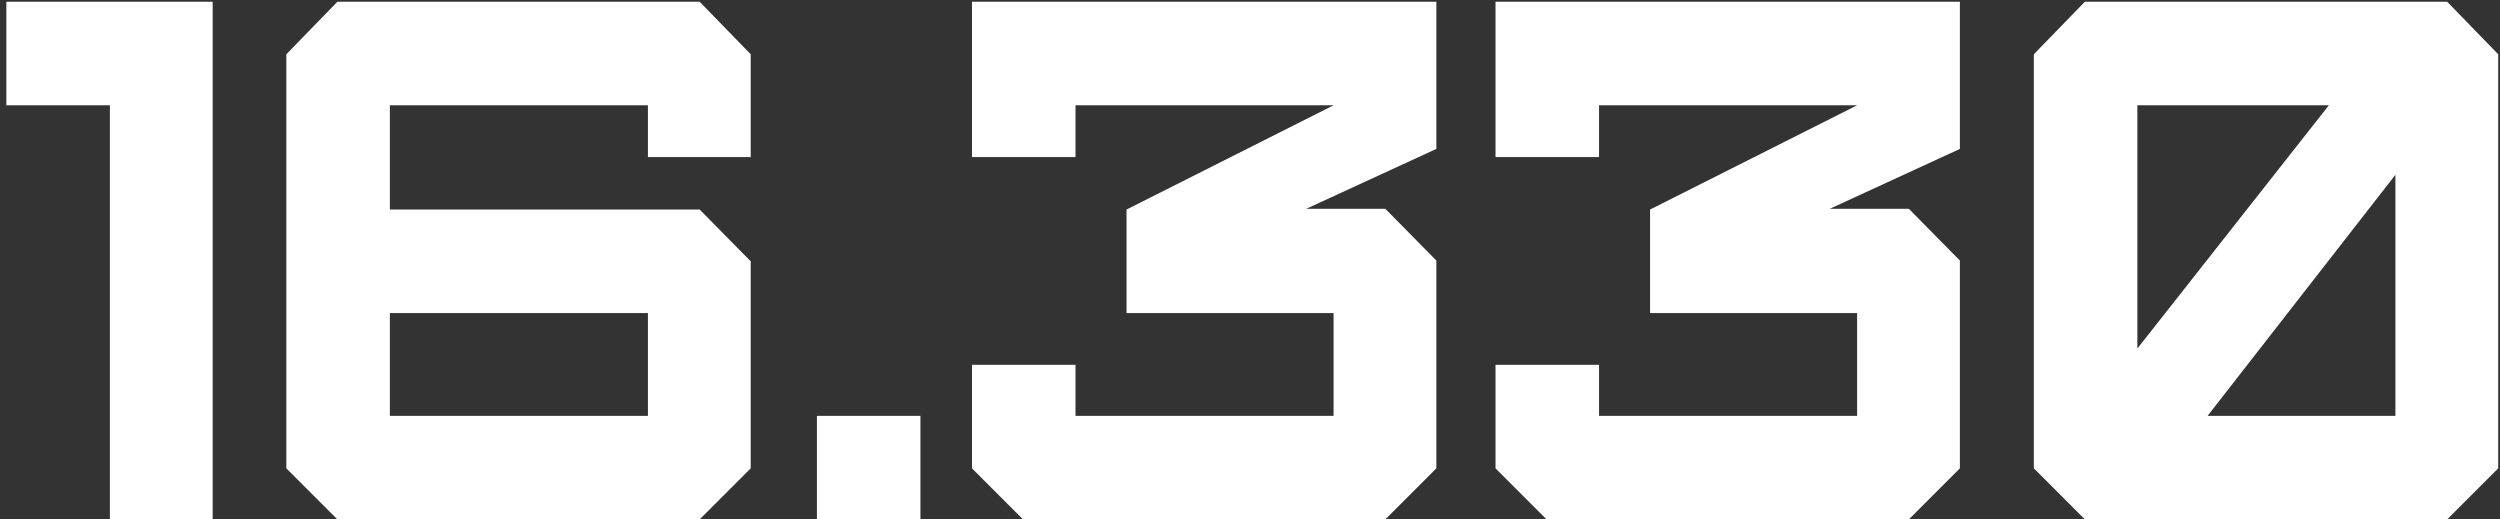 <?xml version="1.0" encoding="UTF-8"?> <svg xmlns="http://www.w3.org/2000/svg" width="284" height="59" viewBox="0 0 284 59" fill="none"><rect x="0" y="0" width="284" height="59" fill="#333333" stroke="none"/><path d="M24.159 59H12.483V11.96H0.723V0.2H24.159V59ZM85.28 29.684V53.204L79.484 59H38.324L32.528 53.204V6.164L38.324 0.2H79.484L85.28 6.164V17.84H73.604V11.96H44.288V23.804H79.484L85.28 29.684ZM73.604 35.564H44.288V47.24H73.604V35.564ZM92.801 59V47.24H104.561V59H92.801ZM157.374 59H116.214L110.418 53.204V41.444H122.178V47.24H151.494V35.564H127.974V23.804L151.494 11.96H122.178V17.84H110.418V0.2H163.17V16.916L148.386 23.72H157.374L163.17 29.6V53.204L157.374 59ZM216.847 59H175.687L169.891 53.204V41.444H181.651V47.24H210.967V35.564H187.447V23.804L210.967 11.96H181.651V17.84H169.891V0.2H222.643V16.916L207.859 23.72H216.847L222.643 29.6V53.204L216.847 59ZM242.804 39.596L264.56 11.96H242.804V39.596ZM272.12 47.24V19.856L250.784 47.24H272.12ZM278 59H236.84L231.044 53.204V6.164L236.84 0.2H278L283.796 6.164V53.204L278 59Z" fill="white"></path></svg> 